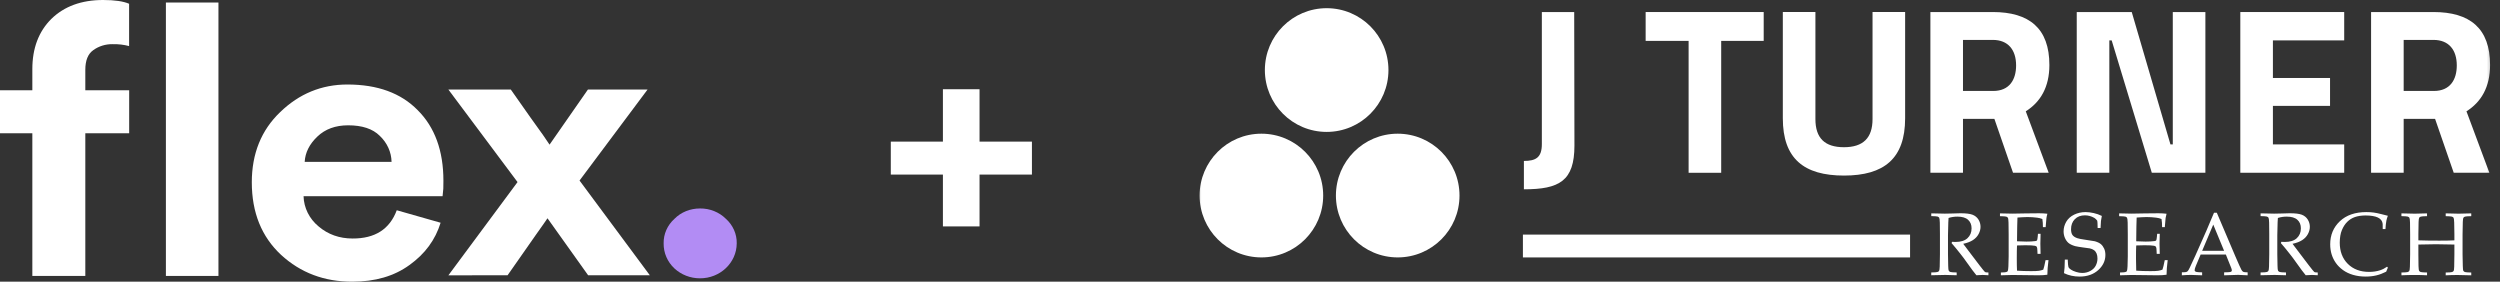 <svg xmlns="http://www.w3.org/2000/svg" width="284" height="32" viewBox="0 0 284 32" fill="none"><rect x="0" y="0" width="284" height="32" fill="#333333" stroke="none"/><path d="M76.614 30.491C75.814 29.747 75.378 28.723 75.389 27.654C75.367 26.595 75.814 25.582 76.614 24.862C77.367 24.097 78.416 23.681 79.524 23.681C80.631 23.67 81.703 24.097 82.467 24.862C83.268 25.582 83.717 26.595 83.692 27.654C83.681 29.848 81.809 31.627 79.51 31.616C78.427 31.616 77.39 31.211 76.611 30.491H76.614Z" fill="#B28CF4"></path><path d="M50.935 31.278L58.792 20.684L50.935 10.171H58.027C58.298 10.541 59.029 11.589 60.228 13.301C61.453 14.989 62.184 16.037 62.43 16.431L66.787 10.173H73.561L65.836 20.509L73.82 31.27H66.812L62.195 24.796C62.042 25.02 61.618 25.641 60.901 26.641C60.206 27.644 59.545 28.588 58.923 29.468L57.662 31.268L50.935 31.278Z" fill="white"></path><path fill-rule="evenodd" clip-rule="evenodd" d="M45.071 23.884L50.053 25.303C49.454 27.25 48.276 28.849 46.508 30.111C44.775 31.372 42.61 32.001 40.007 32.001C36.838 32.001 34.143 30.988 31.928 28.951C29.713 26.89 28.605 24.143 28.605 20.711C28.605 17.458 29.677 14.789 31.833 12.731C33.99 10.648 36.531 9.6 39.466 9.6C42.881 9.6 45.542 10.568 47.451 12.515C49.395 14.451 50.372 17.13 50.372 20.53C50.372 21.463 50.372 21.431 50.277 22.287H34.484C34.52 23.615 35.142 24.855 36.191 25.722C37.262 26.634 38.559 27.095 40.055 27.095C42.599 27.105 44.27 26.036 45.071 23.887V23.884ZM43.14 15.429C43.977 16.218 44.46 17.274 44.482 18.389H34.612C34.67 17.33 35.153 16.373 36.049 15.517C36.944 14.661 38.11 14.235 39.547 14.235C41.137 14.235 42.34 14.629 43.14 15.429Z" fill="white"></path><path d="M24.816 31.346H18.846V0.287H24.816V31.346Z" fill="white"></path><path d="M12.789 5.016C11.999 5.005 11.223 5.24 10.587 5.704C9.988 6.13 9.692 6.874 9.692 7.933V10.252H14.674V15.137H9.692V31.347H3.674V15.137H0V10.252H3.674V7.855C3.674 5.48 4.394 3.578 5.831 2.149C7.293 0.72 9.259 0 11.709 0C13.028 0 14.016 0.147 14.666 0.427V5.234C14.066 5.077 13.43 4.997 12.794 5.021L12.789 5.016Z" fill="white"></path><path d="M101.195 19.832V16.088H117.227V19.832H101.195ZM107.115 25.72V10.136H111.275V25.72H107.115Z" fill="white"></path><mask id="mask0_798_3710" style="mask-type:luminance" maskUnits="userSpaceOnUse" x="135" y="0" width="149" height="32"><path d="M283.456 0H135.691V32H283.456V0Z" fill="white"></path></mask><g mask="url(#mask0_798_3710)"><path d="M216.984 26.65H173.002V29.244H216.984V26.65Z" fill="white"></path><path d="M178.856 16.536C178.856 20.562 177.14 21.505 173.115 21.505V18.283C174.456 18.283 175.154 17.907 175.154 16.377V1.367H178.829L178.856 16.539V16.536Z" fill="white"></path><path d="M186.948 1.367H200.356V4.645H195.528V19.628H191.826V4.645H186.945V1.367H186.948Z" fill="white"></path><path d="M209.475 16.723C211.649 16.723 212.72 15.675 212.72 13.528V1.364H216.422V13.446C216.422 18.009 214.034 19.945 209.475 19.945C204.917 19.945 202.529 18.012 202.529 13.446V1.364H206.231V13.528C206.231 15.701 207.305 16.723 209.475 16.723Z" fill="white"></path><path d="M222.995 13.502V19.625H219.293V1.367H226.374C230.53 1.367 232.81 3.221 232.81 7.382C232.81 9.905 231.792 11.596 230.128 12.645L232.73 19.625H228.68L226.562 13.502H222.995ZM226.374 4.533H222.995V10.333H226.427C228.278 10.333 229.029 9.044 229.029 7.432C229.029 5.687 228.143 4.533 226.374 4.533Z" fill="white"></path><path d="M235.918 1.367H242.166L246.563 16.404H246.829V1.367H250.532V19.625H244.445L239.887 4.589H239.62V19.625H235.918V1.367Z" fill="white"></path><path d="M254.5 1.367H266.301V4.589H258.202V8.859H264.693V12.028H258.202V16.404H266.301V19.625H254.5V1.367Z" fill="white"></path><path d="M273.057 13.502V19.625H269.355V1.367H276.436C280.592 1.367 282.872 3.221 282.872 7.382C282.872 9.905 281.854 11.596 280.19 12.645L282.793 19.625H278.742L276.624 13.502H273.057ZM276.436 4.533H273.057V10.333H276.489C278.34 10.333 279.091 9.044 279.091 7.432C279.091 5.687 278.205 4.533 276.436 4.533Z" fill="white"></path><path d="M219.392 24.555V24.238C219.521 24.238 219.717 24.243 219.981 24.249L220.932 24.27C221.119 24.27 221.413 24.264 221.806 24.252C222.319 24.235 222.618 24.226 222.7 24.226C223.331 24.226 223.789 24.282 224.079 24.393C224.367 24.505 224.592 24.687 224.751 24.939C224.909 25.192 224.988 25.468 224.988 25.765C224.988 26.041 224.915 26.317 224.765 26.593C224.616 26.869 224.402 27.095 224.12 27.277C223.839 27.459 223.472 27.6 223.02 27.697C223.102 27.812 223.296 28.07 223.604 28.469L224.851 30.111C225.205 30.569 225.414 30.828 225.472 30.878C225.502 30.901 225.531 30.916 225.56 30.927C225.61 30.945 225.719 30.951 225.886 30.951V31.268C225.637 31.245 225.42 31.233 225.232 31.233C225.044 31.233 224.801 31.245 224.519 31.268C224.305 31.021 223.944 30.537 223.437 29.82C223.155 29.421 222.909 29.089 222.692 28.822C222.345 28.378 222.014 27.979 221.7 27.621L221.75 27.471C221.92 27.483 222.052 27.486 222.14 27.486C222.741 27.486 223.196 27.345 223.504 27.06C223.812 26.775 223.971 26.402 223.971 25.935C223.971 25.53 223.839 25.207 223.569 24.966C223.302 24.725 222.897 24.608 222.357 24.608C222.017 24.608 221.686 24.657 221.357 24.76C221.345 24.939 221.333 25.104 221.328 25.26C221.325 25.306 221.313 25.785 221.292 26.698V28.895C221.292 29.345 221.301 29.782 221.316 30.208C221.322 30.522 221.345 30.707 221.383 30.766C221.421 30.825 221.483 30.869 221.568 30.898C221.653 30.927 221.891 30.942 222.278 30.951V31.268C221.809 31.245 221.38 31.233 220.987 31.233C220.671 31.233 220.137 31.245 219.389 31.268V30.951C219.776 30.945 220.013 30.927 220.099 30.898C220.184 30.872 220.242 30.831 220.277 30.781C220.316 30.716 220.342 30.555 220.351 30.299C220.354 30.232 220.363 29.762 220.377 28.895V26.605C220.377 26.155 220.371 25.718 220.363 25.289C220.354 24.975 220.327 24.79 220.292 24.731C220.254 24.672 220.192 24.631 220.11 24.602C220.025 24.575 219.788 24.558 219.395 24.549L219.392 24.555Z" fill="white"></path><path d="M227.3 31.273V30.956C227.646 30.953 227.875 30.927 227.983 30.877C228.03 30.856 228.063 30.827 228.083 30.783C228.115 30.718 228.139 30.545 228.154 30.263C228.174 29.828 228.183 29.453 228.183 29.135V26.61C228.183 26.16 228.177 25.723 228.168 25.294C228.159 24.98 228.133 24.795 228.095 24.739C228.057 24.68 227.995 24.639 227.913 24.61C227.828 24.583 227.59 24.566 227.197 24.557V24.24L228.608 24.269L230.101 24.243C230.817 24.234 231.336 24.228 231.659 24.228C231.982 24.228 232.292 24.246 232.583 24.281C232.53 24.469 232.495 24.633 232.475 24.771C232.469 24.801 232.439 25.144 232.387 25.802H232.075C232.078 25.464 232.057 25.159 232.011 24.88C231.829 24.804 231.63 24.754 231.413 24.727C231.043 24.68 230.673 24.657 230.304 24.657C230.225 24.657 230.048 24.663 229.772 24.677C229.5 24.692 229.303 24.704 229.183 24.713C229.171 25.077 229.16 25.42 229.154 25.741L229.133 27.409C229.52 27.432 229.872 27.444 230.198 27.444C230.591 27.444 230.926 27.426 231.201 27.388C231.307 27.376 231.374 27.35 231.403 27.309C231.433 27.268 231.459 27.133 231.483 26.903L231.512 26.557H231.808V26.651L231.785 27.682L231.808 28.836H231.463L231.448 28.498C231.442 28.254 231.418 28.102 231.381 28.043C231.342 27.984 231.272 27.943 231.166 27.92C230.979 27.881 230.614 27.861 230.072 27.861C229.852 27.861 229.538 27.87 229.133 27.884C229.116 28.213 229.107 28.704 229.107 29.356C229.107 29.966 229.116 30.43 229.133 30.748C229.608 30.783 230.14 30.8 230.729 30.8C231.149 30.8 231.445 30.789 231.623 30.762C231.803 30.736 231.967 30.692 232.117 30.63C232.155 30.527 232.196 30.389 232.234 30.213C232.308 29.919 232.354 29.699 232.377 29.549H232.709C232.624 30.216 232.58 30.768 232.58 31.209C232.295 31.253 231.953 31.273 231.548 31.273L228.594 31.238C228.55 31.238 228.118 31.25 227.297 31.273H227.3Z" fill="white"></path><path d="M234.47 31.031C234.523 30.714 234.556 30.2 234.564 29.492H234.896C234.914 29.974 234.94 30.259 234.978 30.347C235.017 30.435 235.107 30.529 235.253 30.626C235.398 30.726 235.594 30.814 235.838 30.89C236.081 30.97 236.318 31.008 236.545 31.008C236.879 31.008 237.184 30.931 237.466 30.776C237.747 30.62 237.953 30.421 238.078 30.171C238.205 29.921 238.272 29.654 238.272 29.369C238.272 29.152 238.24 28.964 238.175 28.805C238.11 28.647 238.014 28.52 237.882 28.421C237.75 28.324 237.586 28.253 237.392 28.215C237.268 28.194 237.026 28.162 236.662 28.115C236.295 28.068 235.984 28.015 235.726 27.959C235.383 27.854 235.131 27.73 234.969 27.59C234.808 27.448 234.676 27.261 234.576 27.032C234.477 26.799 234.424 26.553 234.424 26.285C234.424 25.895 234.527 25.531 234.729 25.184C234.931 24.841 235.23 24.573 235.629 24.38C236.025 24.189 236.46 24.092 236.923 24.092C237.204 24.092 237.509 24.13 237.841 24.203C238.173 24.277 238.48 24.385 238.768 24.529C238.721 24.738 238.689 24.932 238.668 25.111C238.647 25.29 238.633 25.554 238.624 25.904H238.293C238.284 25.396 238.269 25.117 238.249 25.073C238.167 24.955 238.055 24.847 237.911 24.75C237.571 24.559 237.217 24.462 236.847 24.462C236.368 24.462 235.984 24.609 235.7 24.899C235.415 25.19 235.271 25.569 235.271 26.033C235.271 26.315 235.321 26.529 235.424 26.685C235.526 26.838 235.708 26.961 235.973 27.055C236.154 27.117 236.45 27.175 236.865 27.231C237.278 27.287 237.647 27.346 237.975 27.407C238.287 27.498 238.515 27.61 238.662 27.736C238.812 27.863 238.932 28.03 239.029 28.238C239.126 28.444 239.173 28.688 239.173 28.964C239.173 29.622 238.9 30.194 238.358 30.685C237.811 31.172 237.108 31.419 236.245 31.419C235.591 31.419 235.001 31.29 234.47 31.031Z" fill="white"></path><path d="M240.834 31.273V30.956C241.181 30.953 241.409 30.927 241.518 30.877C241.565 30.856 241.597 30.827 241.618 30.783C241.65 30.718 241.673 30.545 241.688 30.263C241.708 29.828 241.717 29.453 241.717 29.135V26.61C241.717 26.16 241.711 25.723 241.703 25.294C241.694 24.98 241.668 24.795 241.632 24.739C241.594 24.68 241.533 24.639 241.451 24.61C241.366 24.583 241.128 24.566 240.734 24.557V24.24L242.145 24.269L243.638 24.243C244.355 24.234 244.874 24.228 245.197 24.228C245.519 24.228 245.833 24.246 246.121 24.281C246.068 24.469 246.032 24.633 246.012 24.771C246.006 24.801 245.976 25.144 245.923 25.802H245.613C245.616 25.464 245.595 25.159 245.548 24.88C245.367 24.804 245.167 24.754 244.949 24.727C244.58 24.68 244.21 24.657 243.841 24.657C243.762 24.657 243.586 24.663 243.313 24.677C243.04 24.692 242.844 24.704 242.724 24.713C242.712 25.077 242.7 25.42 242.694 25.741L242.674 27.409C243.061 27.432 243.413 27.444 243.739 27.444C244.131 27.444 244.466 27.426 244.742 27.388C244.848 27.376 244.915 27.35 244.944 27.309C244.973 27.268 244.999 27.133 245.023 26.903L245.052 26.557H245.349V26.651L245.322 27.682L245.349 28.836H245.002L244.988 28.498C244.982 28.254 244.959 28.102 244.92 28.043C244.882 27.984 244.812 27.943 244.706 27.92C244.519 27.881 244.155 27.861 243.612 27.861C243.392 27.861 243.079 27.87 242.674 27.884C242.656 28.213 242.65 28.704 242.65 29.356C242.65 29.966 242.659 30.43 242.674 30.748C243.149 30.783 243.68 30.8 244.269 30.8C244.686 30.8 244.985 30.789 245.164 30.762C245.343 30.736 245.507 30.692 245.656 30.63C245.695 30.527 245.736 30.389 245.774 30.213C245.847 29.919 245.894 29.699 245.918 29.549H246.249C246.164 30.216 246.121 30.768 246.121 31.209C245.836 31.253 245.492 31.273 245.084 31.273L242.131 31.238C242.087 31.238 241.656 31.25 240.834 31.273Z" fill="white"></path><path d="M247.859 31.272V30.934C248.121 30.932 248.282 30.92 248.346 30.902C248.411 30.885 248.47 30.849 248.526 30.799C248.579 30.75 248.657 30.614 248.76 30.4C248.818 30.277 249.033 29.816 249.405 29.008L250.644 26.215C250.779 25.907 251.068 25.226 251.512 24.165H251.828L253.943 29.134C254.287 29.939 254.515 30.444 254.626 30.65C254.688 30.764 254.759 30.84 254.832 30.879C254.905 30.917 255.073 30.934 255.333 30.937V31.275C254.817 31.243 254.459 31.225 254.254 31.225L252.661 31.275V30.937C253.031 30.932 253.254 30.92 253.333 30.902C253.413 30.887 253.465 30.861 253.495 30.832C253.524 30.799 253.535 30.761 253.535 30.714C253.535 30.641 253.512 30.547 253.465 30.432L252.858 28.917H249.992L249.455 30.189C249.358 30.418 249.312 30.582 249.312 30.688C249.312 30.735 249.323 30.773 249.35 30.802C249.387 30.846 249.443 30.876 249.52 30.893C249.643 30.92 249.857 30.934 250.162 30.937V31.275C249.604 31.246 249.188 31.231 248.91 31.231C248.59 31.231 248.238 31.246 247.859 31.275V31.272ZM250.165 28.494H252.659L251.426 25.513L250.165 28.494Z" fill="white"></path><path d="M256.802 24.555V24.238C256.931 24.238 257.127 24.243 257.392 24.249L258.342 24.27C258.529 24.27 258.822 24.264 259.216 24.252C259.729 24.235 260.029 24.226 260.111 24.226C260.741 24.226 261.199 24.282 261.489 24.393C261.776 24.505 262.002 24.687 262.161 24.939C262.319 25.192 262.398 25.468 262.398 25.765C262.398 26.041 262.325 26.317 262.176 26.593C262.026 26.869 261.811 27.095 261.53 27.277C261.249 27.459 260.882 27.6 260.43 27.697C260.512 27.812 260.706 28.07 261.014 28.469L262.261 30.111C262.616 30.569 262.824 30.828 262.883 30.878C262.912 30.901 262.941 30.916 262.97 30.927C263.02 30.945 263.129 30.951 263.296 30.951V31.268C263.047 31.245 262.83 31.233 262.642 31.233C262.454 31.233 262.211 31.245 261.929 31.268C261.715 31.021 261.354 30.537 260.847 29.82C260.565 29.421 260.318 29.089 260.101 28.822C259.756 28.378 259.424 27.979 259.11 27.621L259.16 27.471C259.33 27.483 259.462 27.486 259.55 27.486C260.151 27.486 260.606 27.345 260.914 27.06C261.222 26.775 261.38 26.402 261.38 25.935C261.38 25.53 261.249 25.207 260.979 24.966C260.712 24.725 260.307 24.608 259.767 24.608C259.427 24.608 259.095 24.657 258.767 24.76C258.755 24.939 258.743 25.104 258.737 25.26C258.735 25.306 258.723 25.785 258.702 26.698V28.895C258.702 29.345 258.711 29.782 258.726 30.208C258.732 30.522 258.755 30.707 258.793 30.766C258.832 30.825 258.893 30.869 258.978 30.898C259.063 30.927 259.301 30.942 259.688 30.951V31.268C259.219 31.245 258.79 31.233 258.398 31.233C258.081 31.233 257.546 31.245 256.799 31.268V30.951C257.186 30.945 257.424 30.927 257.509 30.898C257.594 30.872 257.652 30.831 257.687 30.781C257.726 30.716 257.752 30.555 257.761 30.299C257.763 30.232 257.773 29.762 257.787 28.895V26.605C257.787 26.155 257.781 25.718 257.773 25.289C257.763 24.975 257.737 24.79 257.702 24.731C257.664 24.672 257.602 24.631 257.52 24.602C257.435 24.575 257.197 24.558 256.805 24.549L256.802 24.555Z" fill="white"></path><path d="M271.264 30.403L271.07 30.864C270.682 31.058 270.308 31.202 269.938 31.287C269.568 31.375 269.167 31.419 268.73 31.419C268.219 31.419 267.743 31.354 267.304 31.225C266.864 31.096 266.482 30.911 266.154 30.673C265.826 30.432 265.558 30.165 265.35 29.868C265.141 29.572 264.984 29.249 264.875 28.899C264.767 28.55 264.711 28.168 264.711 27.751C264.711 26.697 265.077 25.824 265.81 25.131C266.544 24.438 267.547 24.092 268.817 24.092C269.117 24.092 269.395 24.109 269.65 24.145C269.906 24.18 270.216 24.244 270.586 24.341C270.952 24.438 271.179 24.497 271.261 24.512C271.187 24.694 271.135 24.873 271.097 25.046C271.044 25.328 271.008 25.651 270.988 26.021H270.677L270.671 25.437C270.639 25.114 270.46 24.873 270.134 24.714C269.808 24.556 269.334 24.477 268.706 24.477C268.236 24.482 267.841 24.544 267.512 24.659C267.187 24.773 266.899 24.952 266.65 25.199C266.4 25.446 266.197 25.757 266.04 26.136C265.881 26.515 265.802 26.987 265.796 27.56C265.796 28.561 266.101 29.366 266.711 29.974C267.322 30.582 268.128 30.887 269.131 30.887C269.583 30.887 270.002 30.826 270.387 30.7C270.65 30.614 270.912 30.479 271.172 30.297L271.258 30.4L271.264 30.403Z" fill="white"></path><path d="M272.801 24.556V24.239L274.315 24.274L275.711 24.239V24.556C275.321 24.562 275.083 24.58 275.001 24.609C274.916 24.638 274.857 24.677 274.824 24.727C274.787 24.791 274.76 24.953 274.752 25.208C274.749 25.273 274.739 25.743 274.728 26.615V27.302C275.376 27.326 276.168 27.337 277.104 27.337C277.82 27.337 278.392 27.326 278.819 27.302V26.615C278.819 26.166 278.811 25.728 278.797 25.296C278.787 24.982 278.761 24.797 278.726 24.738C278.688 24.68 278.626 24.638 278.544 24.609C278.459 24.583 278.225 24.565 277.831 24.556V24.239C278.541 24.262 279.028 24.274 279.292 24.274C279.392 24.274 279.873 24.262 280.735 24.239V24.556C280.348 24.562 280.111 24.58 280.026 24.609C279.941 24.638 279.882 24.677 279.852 24.727C279.809 24.791 279.785 24.953 279.774 25.208C279.77 25.273 279.761 25.743 279.747 26.612V28.903C279.747 29.352 279.756 29.79 279.774 30.215C279.779 30.53 279.803 30.715 279.841 30.773C279.878 30.832 279.941 30.876 280.026 30.905C280.111 30.932 280.348 30.95 280.735 30.958V31.276C280.099 31.252 279.576 31.24 279.172 31.24C278.741 31.24 278.292 31.252 277.831 31.276V30.958C278.225 30.953 278.462 30.935 278.547 30.905C278.633 30.879 278.691 30.838 278.723 30.788C278.768 30.723 278.79 30.562 278.797 30.309C278.8 30.239 278.808 29.772 278.819 28.906V27.781C277.895 27.757 277.195 27.746 276.717 27.746C276.195 27.746 275.531 27.757 274.728 27.781V28.906C274.728 29.352 274.734 29.79 274.742 30.215C274.752 30.527 274.778 30.715 274.816 30.773C274.854 30.832 274.916 30.876 274.998 30.903C275.083 30.929 275.321 30.947 275.713 30.956V31.273C275.268 31.249 274.81 31.237 274.337 31.237C273.825 31.237 273.311 31.249 272.804 31.273V30.956C273.191 30.95 273.428 30.932 273.513 30.903C273.598 30.876 273.657 30.835 273.693 30.785C273.73 30.72 273.757 30.559 273.765 30.303C273.769 30.236 273.778 29.766 273.792 28.9V26.609C273.792 26.16 273.786 25.722 273.778 25.293C273.769 24.979 273.743 24.794 273.707 24.735C273.669 24.677 273.608 24.636 273.526 24.606C273.44 24.58 273.203 24.562 272.809 24.553L272.801 24.556Z" fill="white"></path><path d="M150.709 14.985C154.586 14.985 157.728 11.839 157.728 7.958C157.728 4.076 154.586 0.93 150.709 0.93C146.832 0.93 143.689 4.076 143.689 7.958C143.689 11.839 146.832 14.985 150.709 14.985Z" fill="white"></path><path d="M143.295 29.242C147.172 29.242 150.314 26.096 150.314 22.215C150.314 18.333 147.172 15.187 143.295 15.187C139.418 15.187 136.275 18.333 136.275 22.215C136.275 26.096 139.418 29.242 143.295 29.242Z" fill="white"></path><path d="M158.779 29.242C162.656 29.242 165.799 26.096 165.799 22.215C165.799 18.333 162.656 15.187 158.779 15.187C154.902 15.187 151.76 18.333 151.76 22.215C151.76 26.096 154.902 29.242 158.779 29.242Z" fill="white"></path></g></svg>